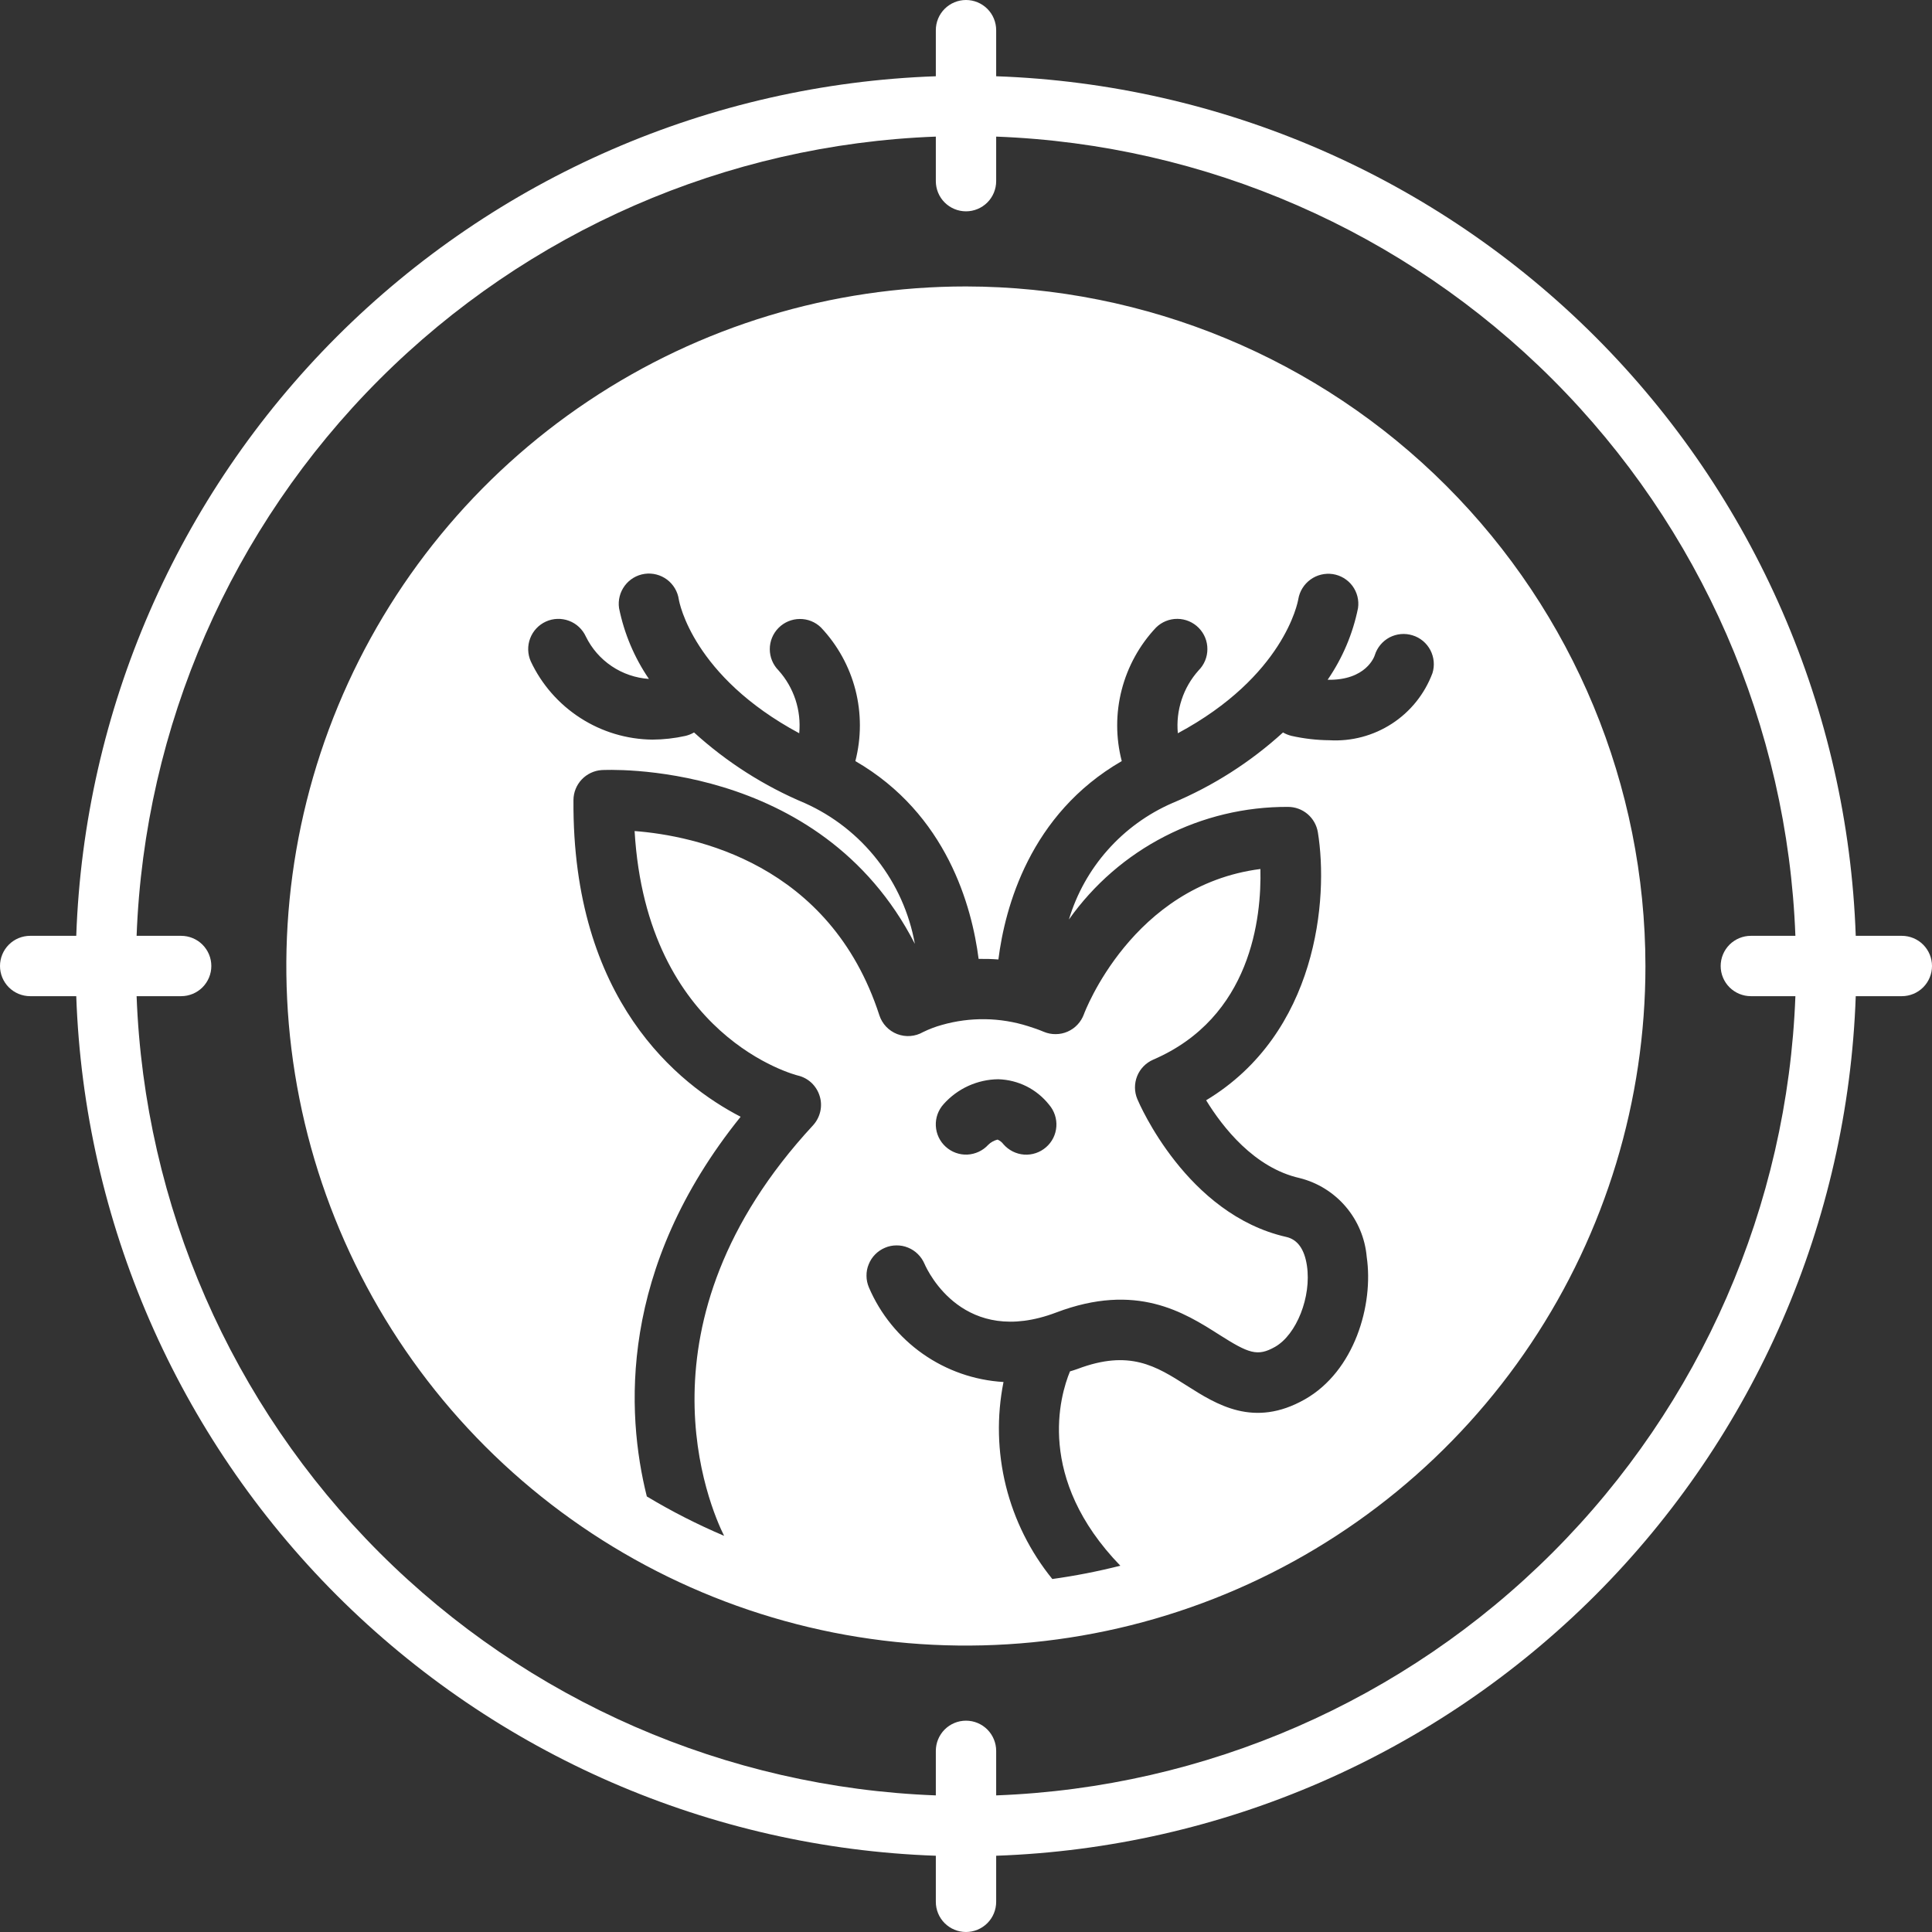 <svg width="34" height="34" viewBox="0 0 34 34" fill="none" xmlns="http://www.w3.org/2000/svg">
<rect x="0" y="0" width="34" height="34" fill="#333333" stroke="none"/>
<g clip-path="url(#clip0_277_319)">
<path d="M33.469 16.469H32.658C32.519 12.501 30.881 8.734 28.074 5.926C25.266 3.119 21.499 1.481 17.531 1.342V0.531C17.531 0.39 17.475 0.255 17.376 0.156C17.276 0.056 17.141 0 17 0C16.859 0 16.724 0.056 16.624 0.156C16.525 0.255 16.469 0.39 16.469 0.531V1.342C12.501 1.481 8.734 3.119 5.926 5.926C3.119 8.734 1.481 12.501 1.342 16.469H0.531C0.39 16.469 0.255 16.525 0.156 16.624C0.056 16.724 0 16.859 0 17C0 17.141 0.056 17.276 0.156 17.376C0.255 17.475 0.39 17.531 0.531 17.531H1.342C1.481 21.499 3.119 25.266 5.926 28.074C8.734 30.881 12.501 32.519 16.469 32.658V33.469C16.469 33.61 16.525 33.745 16.624 33.844C16.724 33.944 16.859 34 17 34C17.141 34 17.276 33.944 17.376 33.844C17.475 33.745 17.531 33.61 17.531 33.469V32.658C21.499 32.519 25.266 30.881 28.074 28.074C30.881 25.266 32.519 21.499 32.658 17.531H33.469C33.61 17.531 33.745 17.475 33.844 17.376C33.944 17.276 34 17.141 34 17C34 16.859 33.944 16.724 33.844 16.624C33.745 16.525 33.61 16.469 33.469 16.469ZM30.812 17.531H31.596C31.458 21.217 29.931 24.715 27.323 27.323C24.715 29.931 21.217 31.458 17.531 31.596V30.812C17.531 30.672 17.475 30.537 17.376 30.437C17.276 30.337 17.141 30.281 17 30.281C16.859 30.281 16.724 30.337 16.624 30.437C16.525 30.537 16.469 30.672 16.469 30.812V31.596C12.783 31.458 9.285 29.931 6.677 27.323C4.069 24.715 2.542 21.217 2.404 17.531H3.188C3.328 17.531 3.464 17.475 3.563 17.376C3.663 17.276 3.719 17.141 3.719 17C3.719 16.859 3.663 16.724 3.563 16.624C3.464 16.525 3.328 16.469 3.188 16.469H2.404C2.542 12.783 4.069 9.285 6.677 6.677C9.285 4.069 12.783 2.542 16.469 2.404V3.188C16.469 3.328 16.525 3.464 16.624 3.563C16.724 3.663 16.859 3.719 17 3.719C17.141 3.719 17.276 3.663 17.376 3.563C17.475 3.464 17.531 3.328 17.531 3.188V2.404C21.217 2.542 24.715 4.069 27.323 6.677C29.931 9.285 31.458 12.783 31.596 16.469H30.812C30.672 16.469 30.537 16.525 30.437 16.624C30.337 16.724 30.281 16.859 30.281 17C30.281 17.141 30.337 17.276 30.437 17.376C30.537 17.475 30.672 17.531 30.812 17.531Z" fill="white"/>
<path d="M16.998 5.041C14.633 5.041 12.321 5.742 10.354 7.057C8.387 8.371 6.855 10.238 5.949 12.424C5.044 14.609 4.807 17.014 5.269 19.333C5.73 21.653 6.869 23.784 8.542 25.457C10.214 27.129 12.345 28.268 14.665 28.73C16.985 29.191 19.39 28.954 21.575 28.049C23.76 27.144 25.628 25.611 26.942 23.644C28.256 21.678 28.957 19.366 28.957 17C28.954 13.83 27.693 10.79 25.451 8.548C23.209 6.306 20.169 5.045 16.998 5.041ZM25.209 11.846C25.072 12.211 24.823 12.523 24.496 12.735C24.169 12.948 23.783 13.05 23.394 13.027C23.17 13.025 22.947 12.999 22.728 12.95C22.675 12.937 22.625 12.917 22.579 12.89C22.005 13.413 21.345 13.834 20.628 14.134C20.195 14.323 19.808 14.604 19.494 14.958C19.18 15.311 18.947 15.729 18.811 16.182C19.247 15.566 19.825 15.064 20.497 14.719C21.168 14.374 21.913 14.196 22.667 14.2C22.793 14.2 22.915 14.245 23.011 14.326C23.107 14.408 23.171 14.521 23.192 14.645C23.383 15.814 23.183 18.184 21.226 19.363C21.516 19.836 22.073 20.552 22.871 20.732C23.188 20.811 23.472 20.988 23.684 21.237C23.895 21.485 24.024 21.794 24.052 22.12C24.176 22.965 23.837 24.131 22.962 24.627C22.065 25.135 21.41 24.718 20.884 24.384C20.345 24.041 19.878 23.745 18.963 24.091C18.918 24.109 18.875 24.119 18.83 24.134C18.654 24.56 18.226 26.014 19.716 27.554C19.322 27.654 18.922 27.732 18.519 27.788C18.13 27.309 17.851 26.75 17.702 26.15C17.554 25.551 17.539 24.927 17.66 24.321C17.149 24.291 16.657 24.119 16.239 23.825C15.821 23.531 15.492 23.126 15.291 22.656C15.264 22.591 15.249 22.522 15.249 22.453C15.248 22.383 15.261 22.313 15.288 22.249C15.314 22.184 15.352 22.125 15.402 22.075C15.45 22.026 15.509 21.986 15.573 21.959C15.637 21.931 15.706 21.917 15.776 21.917C15.846 21.916 15.915 21.929 15.98 21.956C16.045 21.982 16.104 22.021 16.153 22.07C16.203 22.119 16.242 22.177 16.27 22.242C16.335 22.391 16.97 23.711 18.587 23.098C20 22.562 20.84 23.097 21.454 23.487C21.975 23.818 22.128 23.878 22.438 23.703C22.818 23.487 23.081 22.82 23 22.275C22.957 21.984 22.835 21.813 22.636 21.768C20.886 21.372 20.05 19.425 20.015 19.342C19.961 19.213 19.96 19.068 20.012 18.938C20.064 18.808 20.166 18.704 20.295 18.648C22.021 17.904 22.202 16.146 22.181 15.293C19.923 15.582 19.083 17.825 19.075 17.849C19.05 17.917 19.012 17.979 18.963 18.031C18.914 18.084 18.854 18.126 18.788 18.155C18.722 18.184 18.651 18.199 18.579 18.199C18.507 18.2 18.436 18.186 18.369 18.158C18.279 18.12 18.187 18.088 18.093 18.059C17.601 17.903 17.073 17.895 16.576 18.037C16.462 18.068 16.351 18.111 16.244 18.163C16.176 18.202 16.099 18.226 16.02 18.232C15.942 18.238 15.863 18.226 15.789 18.198C15.715 18.169 15.649 18.125 15.594 18.067C15.54 18.01 15.499 17.941 15.475 17.866C14.606 15.19 12.22 14.706 11.168 14.625C11.381 18.256 14.011 18.92 14.039 18.927C14.13 18.948 14.213 18.993 14.281 19.056C14.348 19.12 14.398 19.2 14.425 19.289C14.453 19.377 14.456 19.472 14.435 19.562C14.414 19.653 14.37 19.736 14.307 19.805C11.082 23.289 12.496 26.533 12.743 27.028C12.274 26.829 11.819 26.597 11.383 26.335C11.016 24.868 10.881 22.327 13.034 19.653C11.943 19.089 10.067 17.604 10.092 14.079C10.093 13.944 10.145 13.816 10.237 13.718C10.329 13.621 10.454 13.561 10.588 13.552C10.629 13.55 14.423 13.34 16.1 16.61C16.003 16.071 15.776 15.564 15.439 15.133C15.102 14.701 14.665 14.358 14.165 14.134C13.449 13.834 12.789 13.413 12.214 12.89C12.168 12.917 12.118 12.937 12.066 12.95C11.873 12.993 11.677 13.015 11.48 13.016C11.03 13.011 10.591 12.879 10.213 12.635C9.835 12.392 9.532 12.046 9.341 11.639C9.284 11.511 9.28 11.365 9.33 11.234C9.38 11.102 9.48 10.996 9.608 10.938C9.736 10.88 9.882 10.876 10.013 10.925C10.145 10.974 10.251 11.074 10.31 11.202C10.413 11.413 10.57 11.593 10.765 11.724C10.96 11.855 11.186 11.932 11.42 11.948C11.163 11.572 10.984 11.147 10.894 10.701C10.874 10.561 10.911 10.419 10.995 10.307C11.079 10.194 11.205 10.119 11.345 10.099C11.484 10.079 11.626 10.116 11.739 10.2C11.851 10.285 11.926 10.41 11.946 10.55C11.955 10.604 12.197 11.901 14.065 12.904C14.084 12.704 14.061 12.503 13.999 12.313C13.936 12.123 13.835 11.947 13.701 11.798C13.602 11.698 13.547 11.564 13.547 11.424C13.547 11.284 13.602 11.15 13.701 11.05C13.799 10.951 13.933 10.894 14.073 10.893C14.213 10.891 14.348 10.945 14.448 11.043C14.739 11.351 14.948 11.729 15.054 12.14C15.159 12.551 15.159 12.982 15.053 13.394C16.665 14.326 17.104 15.956 17.222 16.875C17.333 16.873 17.45 16.876 17.57 16.885C17.686 15.969 18.122 14.329 19.741 13.394C19.634 12.982 19.634 12.551 19.74 12.14C19.846 11.729 20.054 11.351 20.345 11.043C20.446 10.944 20.581 10.89 20.721 10.891C20.862 10.892 20.996 10.949 21.095 11.049C21.194 11.149 21.249 11.284 21.248 11.424C21.248 11.565 21.192 11.699 21.092 11.799C20.959 11.948 20.857 12.123 20.795 12.313C20.732 12.503 20.709 12.704 20.728 12.904C22.596 11.901 22.838 10.603 22.848 10.544C22.871 10.406 22.948 10.282 23.061 10.2C23.174 10.117 23.316 10.083 23.454 10.103C23.592 10.124 23.716 10.198 23.8 10.31C23.883 10.422 23.919 10.562 23.899 10.701C23.808 11.153 23.626 11.582 23.364 11.963C24.044 11.976 24.188 11.551 24.194 11.53C24.236 11.395 24.33 11.283 24.454 11.217C24.579 11.152 24.725 11.139 24.859 11.181C24.994 11.222 25.106 11.316 25.172 11.441C25.237 11.566 25.251 11.711 25.209 11.846ZM16.606 19.431C16.727 19.295 16.875 19.186 17.041 19.11C17.207 19.035 17.387 18.994 17.569 18.993C17.742 18.998 17.911 19.041 18.066 19.118C18.22 19.196 18.355 19.306 18.462 19.441C18.554 19.548 18.6 19.687 18.59 19.827C18.58 19.968 18.515 20.098 18.408 20.19C18.302 20.282 18.163 20.329 18.023 20.319C17.882 20.309 17.752 20.243 17.659 20.137C17.633 20.101 17.596 20.072 17.555 20.055C17.493 20.071 17.436 20.102 17.391 20.147C17.296 20.251 17.163 20.312 17.023 20.319C16.883 20.325 16.746 20.275 16.642 20.18C16.538 20.086 16.476 19.954 16.469 19.813C16.462 19.673 16.511 19.536 16.606 19.431Z" fill="white"/>
</g>
<defs>
<clipPath id="clip0_277_319">
<rect width="34" height="34" fill="white"/>
</clipPath>
</defs>
</svg>
